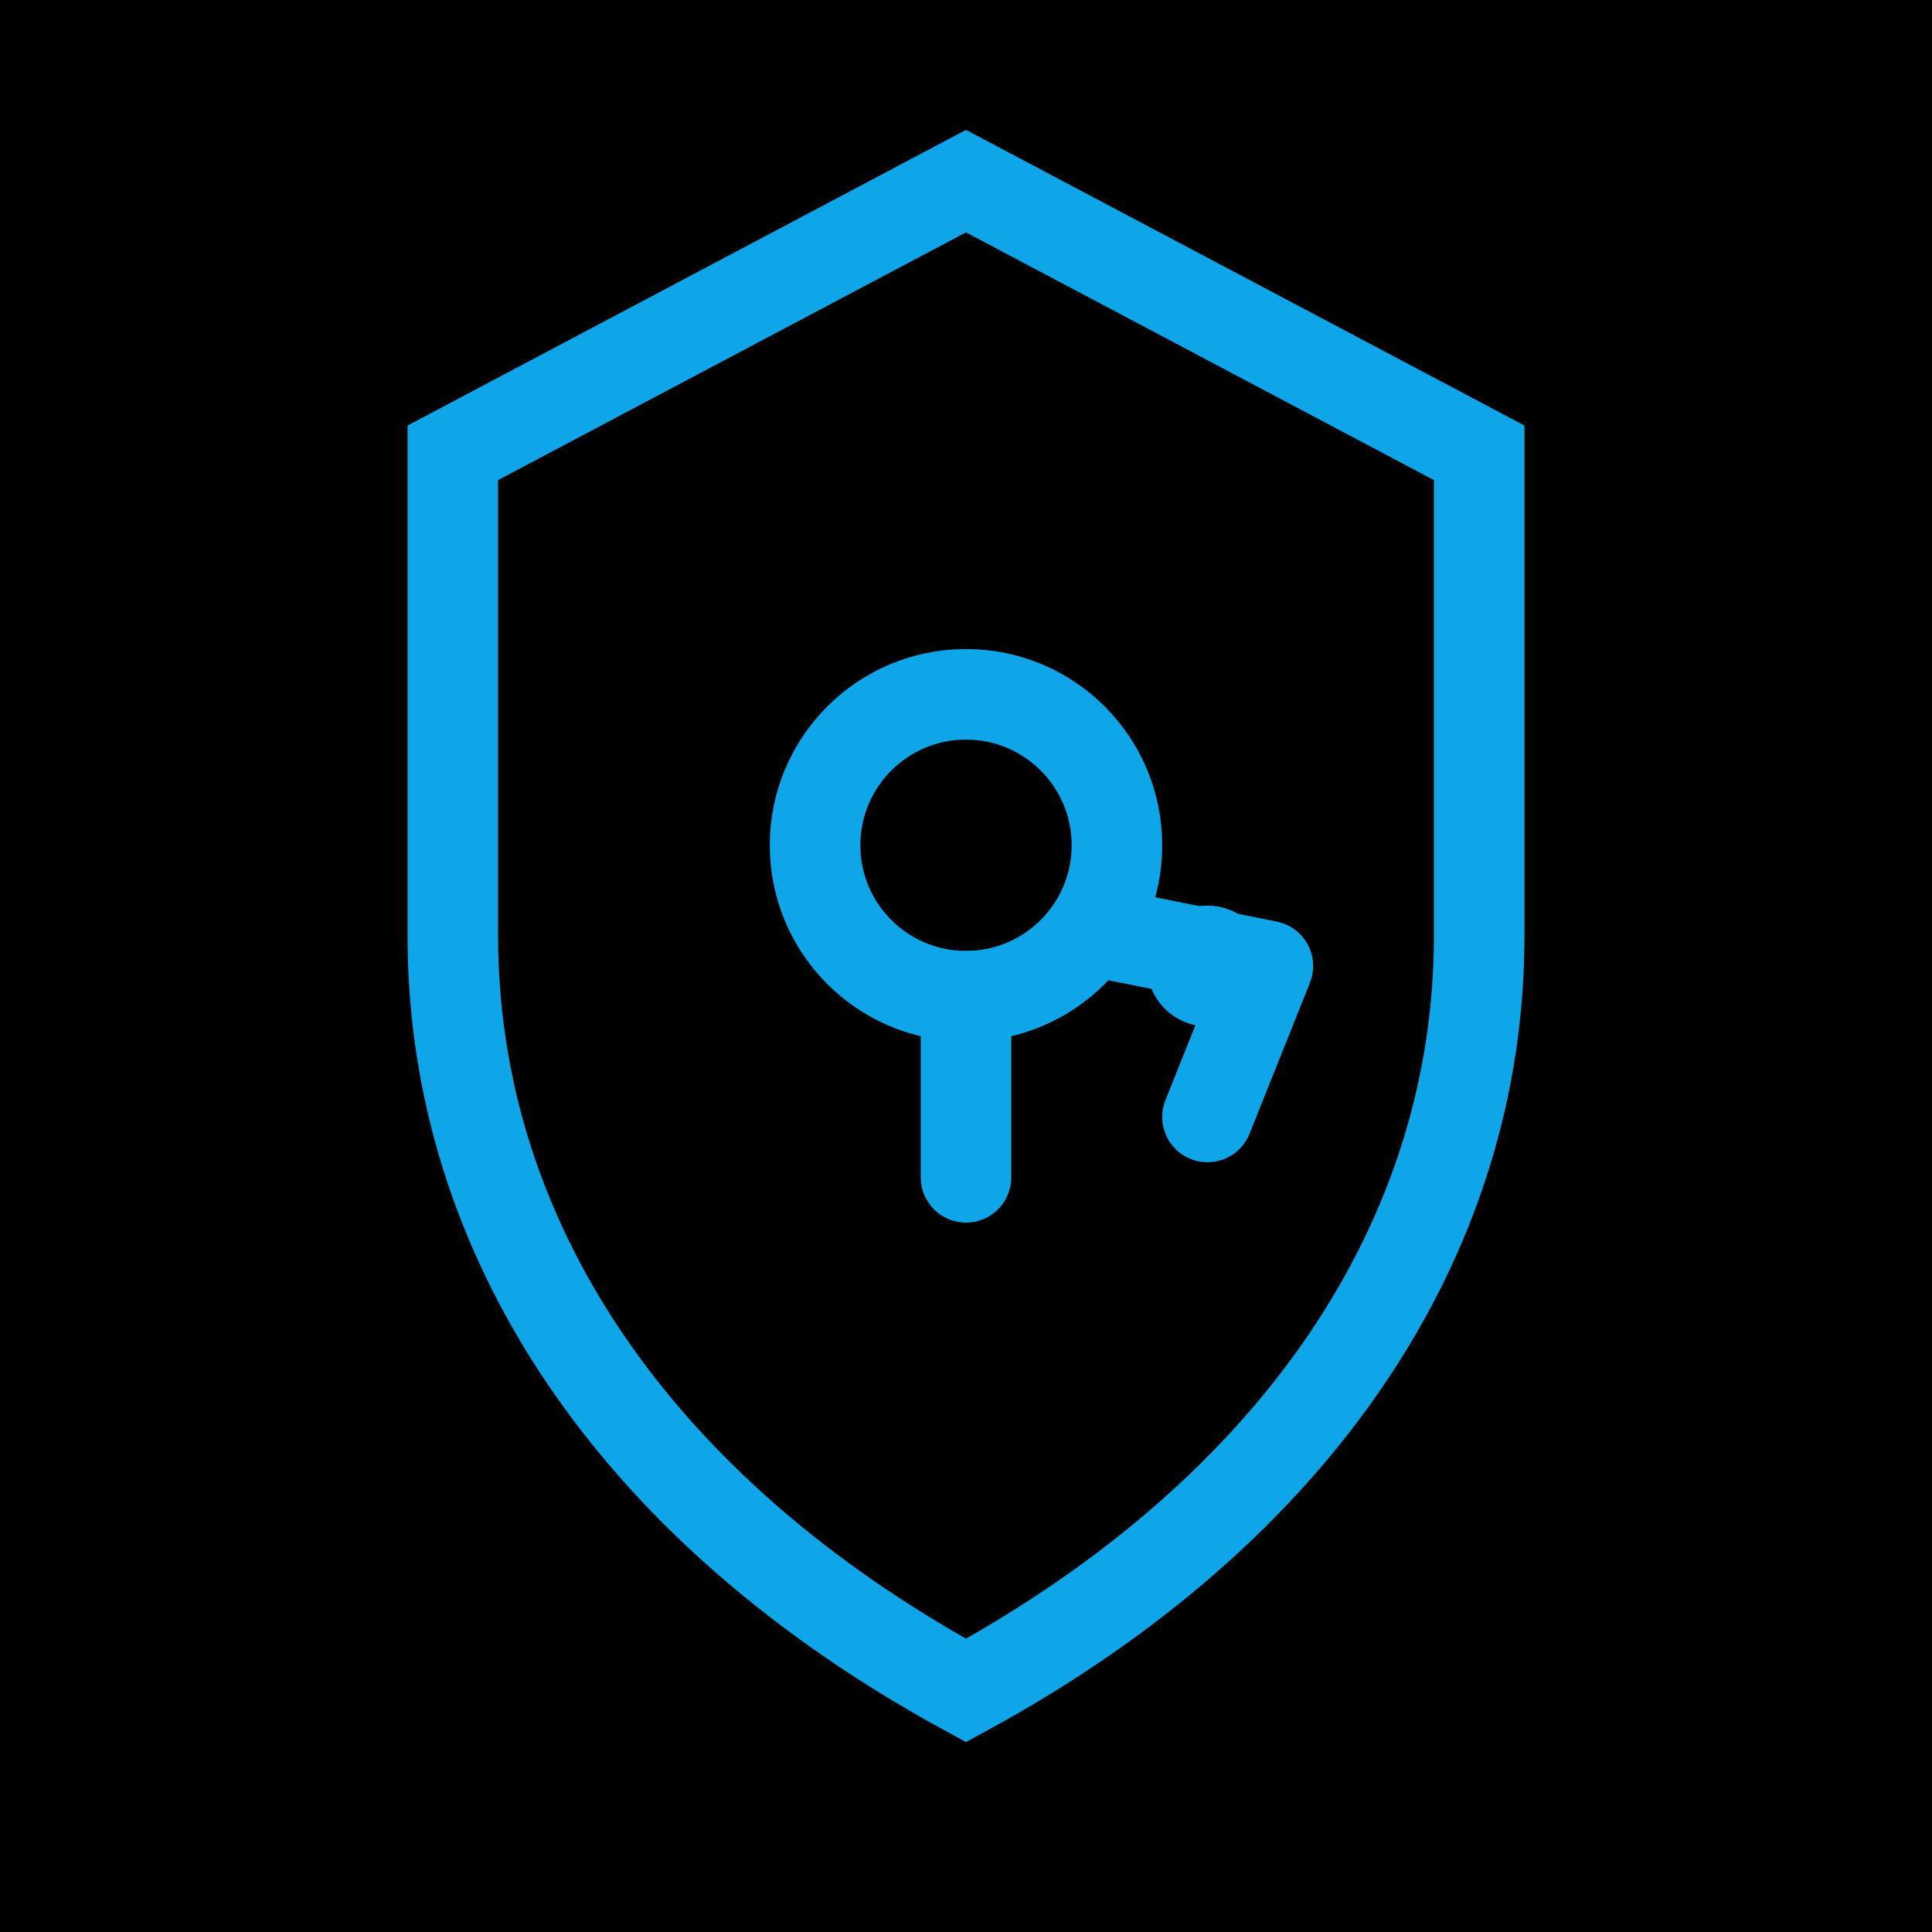 <svg width="32" height="32" viewBox="0 0 32 32" fill="none" xmlns="http://www.w3.org/2000/svg">
  <rect width="32" height="32" fill="#000000"/>
  <path d="M16 3L24.5 7.5V15.5C24.5 20.5 21.5 25 16 28C10.5 25 7.5 20.5 7.5 15.5V7.5L16 3Z" stroke="#0ea5e9" stroke-width="1.5" fill="none"/>
  <circle cx="16" cy="14" r="2.5" stroke="#0ea5e9" stroke-width="1.5" fill="none"/>
  <path d="M16 16.5V19.5" stroke="#0ea5e9" stroke-width="1.5" stroke-linecap="round"/>
  <path d="M18.5 15.5L21 16L20 18.5" stroke="#0ea5e9" stroke-width="1.5" stroke-linecap="round" stroke-linejoin="round"/>
  <circle cx="20" cy="16" r="1" fill="#0ea5e9"/>
</svg>

